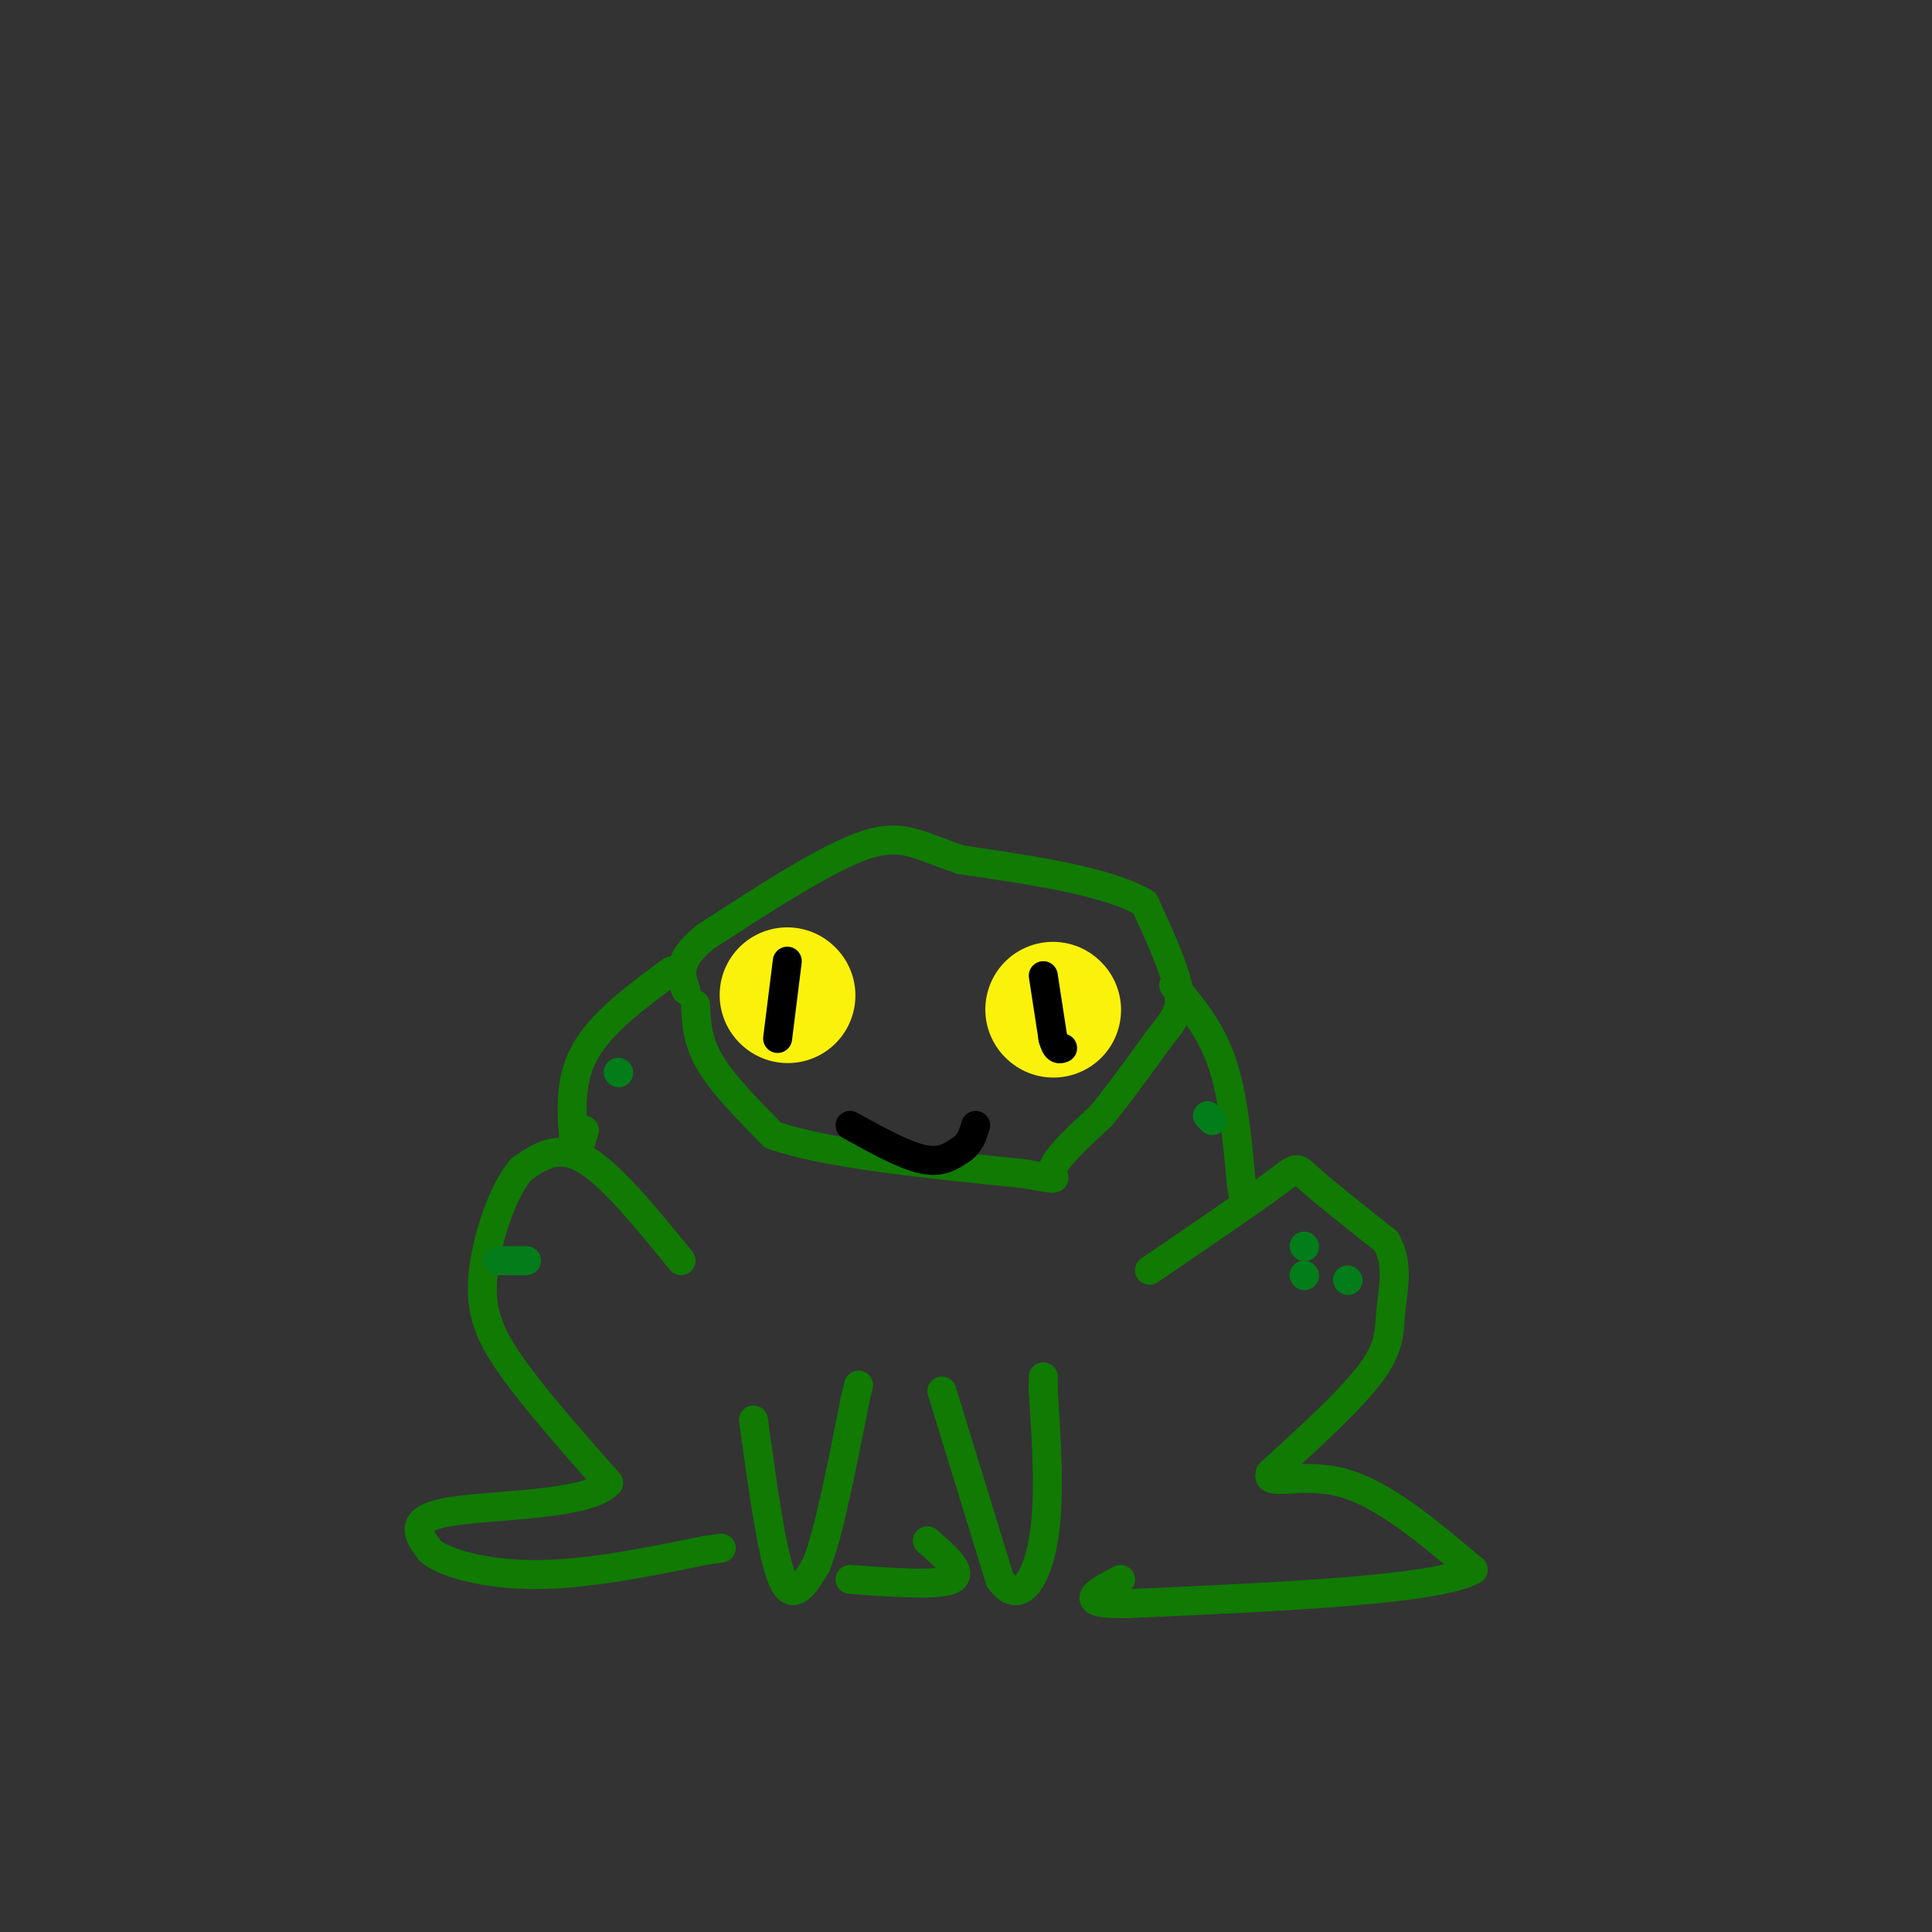 <svg viewBox='0 0 400 400' version='1.1' xmlns='http://www.w3.org/2000/svg' xmlns:xlink='http://www.w3.org/1999/xlink'><rect x="0" y="0" width="400" height="400" fill="#333333" stroke="none"/><g fill='none' stroke='rgb(16,122,3)' stroke-width='6' stroke-linecap='round' stroke-linejoin='round'><path d='M144,208c0.167,3.750 0.333,7.500 3,12c2.667,4.500 7.833,9.750 13,15'/><path d='M160,235c10.833,3.833 31.417,5.917 52,8'/><path d='M212,243c8.978,1.511 5.422,1.289 6,-1c0.578,-2.289 5.289,-6.644 10,-11'/><path d='M228,231c3.667,-4.500 7.833,-10.250 12,-16'/><path d='M240,215c3.067,-3.911 4.733,-5.689 4,-10c-0.733,-4.311 -3.867,-11.156 -7,-18'/><path d='M237,187c-7.500,-4.500 -22.750,-6.750 -38,-9'/><path d='M199,178c-8.889,-2.911 -12.111,-5.689 -20,-3c-7.889,2.689 -20.444,10.844 -33,19'/><path d='M146,194c-6.167,5.000 -5.083,8.000 -4,11'/><path d='M141,261c-7.250,-8.917 -14.500,-17.833 -20,-21c-5.500,-3.167 -9.250,-0.583 -13,2'/><path d='M108,242c-3.940,4.440 -7.292,14.542 -8,22c-0.708,7.458 1.226,12.274 6,19c4.774,6.726 12.387,15.363 20,24'/><path d='M126,307c-4.044,4.711 -24.156,4.489 -33,6c-8.844,1.511 -6.422,4.756 -4,8'/><path d='M89,321c2.711,2.578 11.489,5.022 22,5c10.511,-0.022 22.756,-2.511 35,-5'/><path d='M146,321c5.833,-0.833 2.917,-0.417 0,0'/><path d='M238,263c10.556,-7.200 21.111,-14.400 26,-18c4.889,-3.600 4.111,-3.600 7,-1c2.889,2.600 9.444,7.800 16,13'/><path d='M287,257c2.690,4.655 1.417,9.792 1,14c-0.417,4.208 0.024,7.488 -4,13c-4.024,5.512 -12.512,13.256 -21,21'/><path d='M263,305c-1.133,2.911 6.533,-0.311 15,2c8.467,2.311 17.733,10.156 27,18'/><path d='M305,325c-7.333,4.167 -39.167,5.583 -71,7'/><path d='M234,332c-12.167,0.333 -7.083,-2.333 -2,-5'/><path d='M195,288c0.000,0.000 12.000,39.000 12,39'/><path d='M207,327c3.867,5.667 7.533,0.333 9,-8c1.467,-8.333 0.733,-19.667 0,-31'/><path d='M216,288c0.000,-5.167 0.000,-2.583 0,0'/><path d='M156,294c1.917,14.000 3.833,28.000 6,33c2.167,5.000 4.583,1.000 7,-3'/><path d='M169,324c2.500,-6.167 5.250,-20.083 8,-34'/><path d='M177,290c1.333,-5.667 0.667,-2.833 0,0'/><path d='M176,327c9.167,0.667 18.333,1.333 21,0c2.667,-1.333 -1.167,-4.667 -5,-8'/><path d='M139,201c-7.333,5.417 -14.667,10.833 -18,17c-3.333,6.167 -2.667,13.083 -2,20'/><path d='M119,238c0.000,2.667 1.000,-0.667 2,-4'/><path d='M243,204c3.833,4.583 7.667,9.167 10,16c2.333,6.833 3.167,15.917 4,25'/><path d='M257,245c0.667,4.167 0.333,2.083 0,0'/></g>
<g fill='none' stroke='rgb(251,242,11)' stroke-width='28' stroke-linecap='round' stroke-linejoin='round'><path d='M218,209c0.000,0.000 0.100,0.100 0.1,0.1'/><path d='M163,206c0.000,0.000 0.100,0.100 0.1,0.1'/></g>
<g fill='none' stroke='rgb(0,0,0)' stroke-width='6' stroke-linecap='round' stroke-linejoin='round'><path d='M216,202c0.000,0.000 2.000,13.000 2,13'/><path d='M218,215c0.667,2.500 1.333,2.250 2,2'/><path d='M163,199c0.000,0.000 -2.000,16.000 -2,16'/><path d='M176,233c5.583,3.083 11.167,6.167 15,7c3.833,0.833 5.917,-0.583 8,-2'/><path d='M199,238c1.833,-1.167 2.417,-3.083 3,-5'/></g>
<g fill='none' stroke='rgb(2,125,25)' stroke-width='6' stroke-linecap='round' stroke-linejoin='round'><path d='M128,222c0.000,0.000 0.100,0.100 0.1,0.1'/><path d='M251,232c0.000,0.000 -1.000,-1.000 -1,-1'/><path d='M270,264c0.000,0.000 0.100,0.100 0.1,0.1'/><path d='M270,258c0.000,0.000 0.100,0.100 0.1,0.1'/><path d='M279,265c0.000,0.000 0.100,0.100 0.1,0.1'/><path d='M103,261c0.000,0.000 6.000,0.000 6,0'/></g>
</svg>